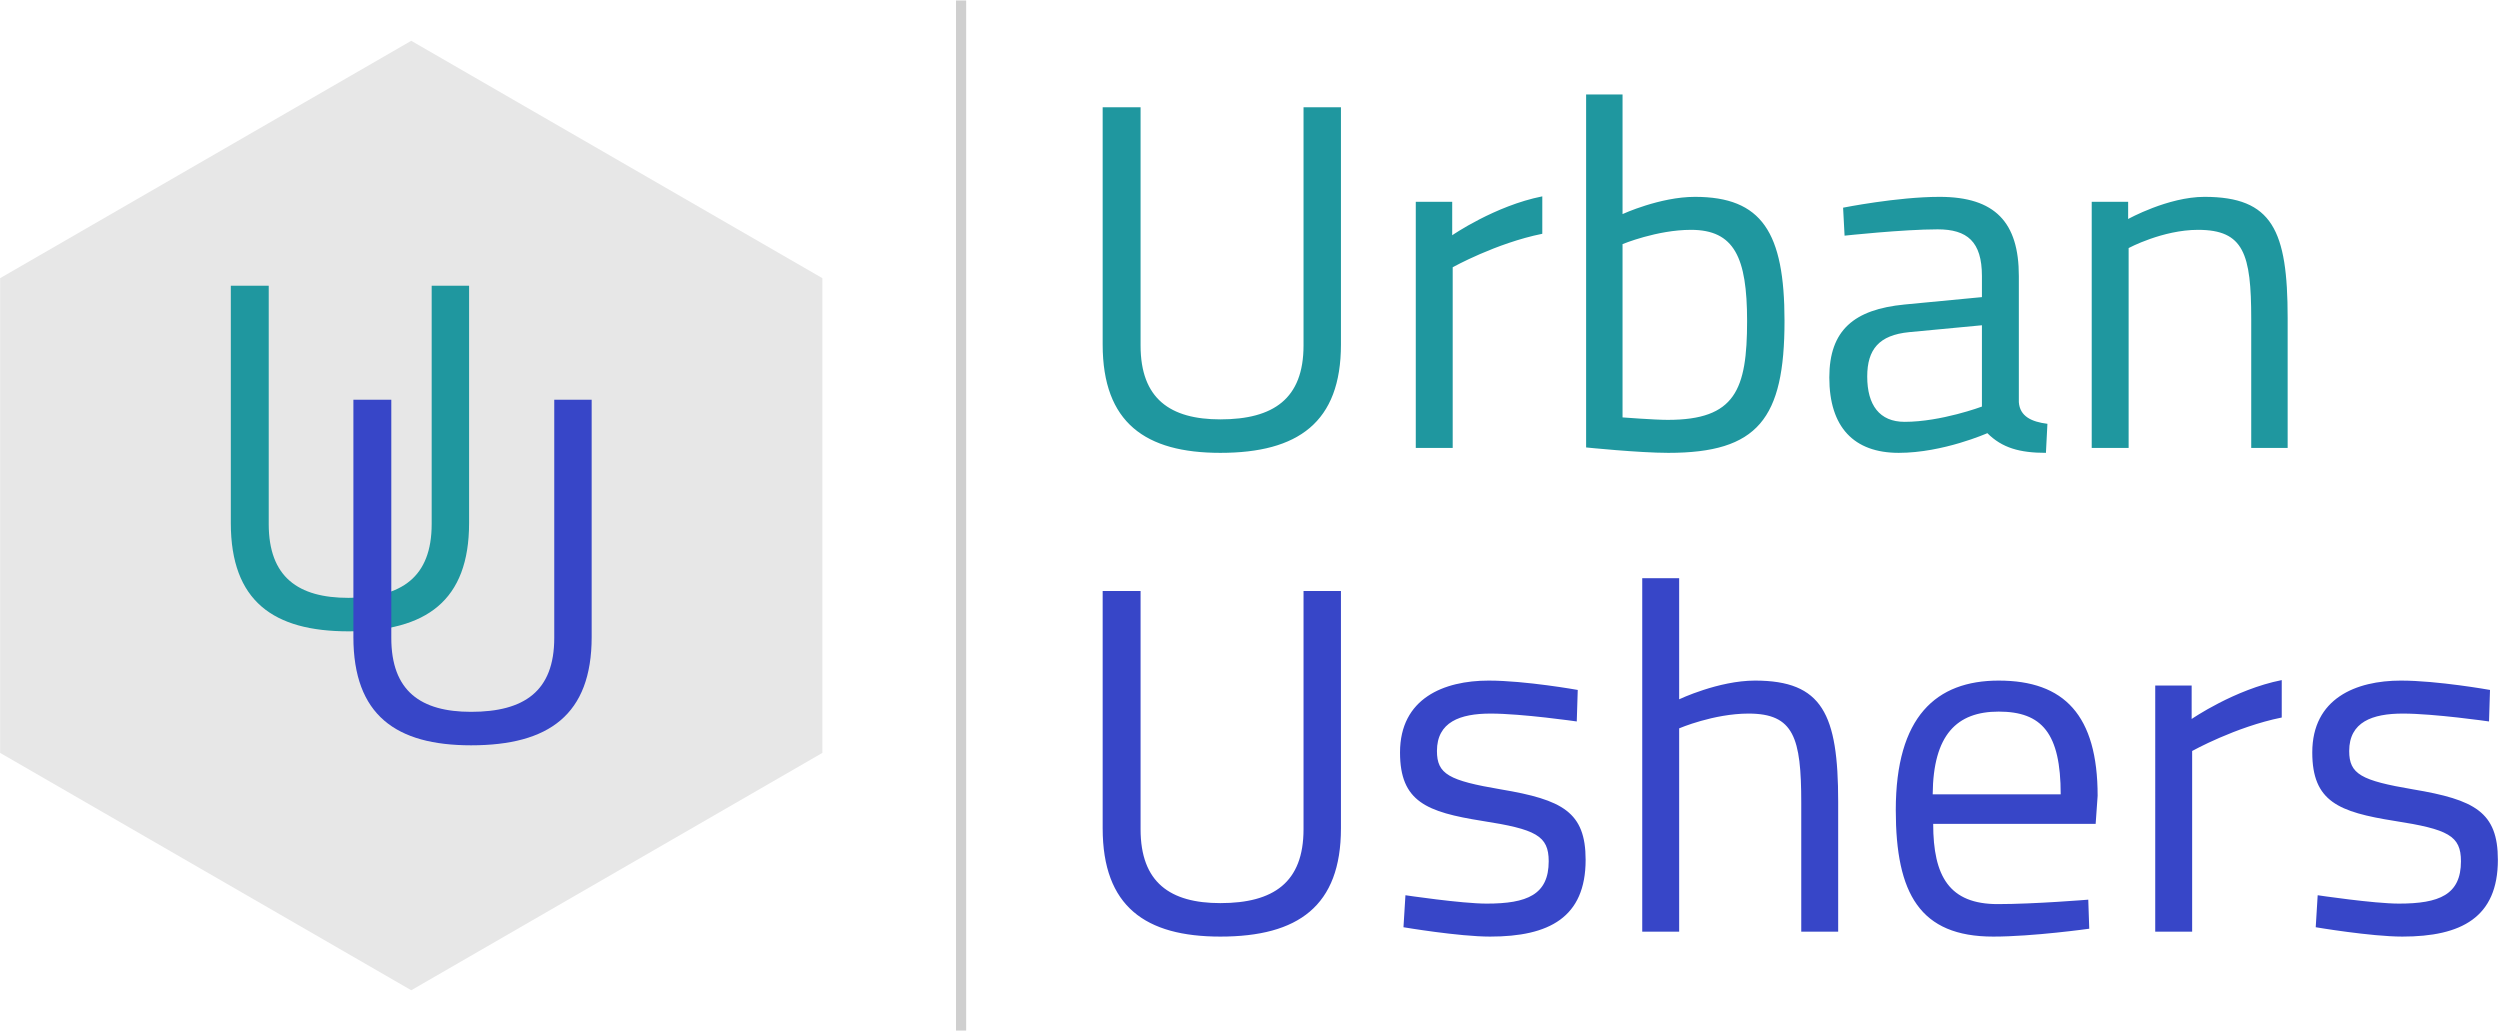 <?xml version="1.0" encoding="UTF-8" standalone="no"?>
<!-- Created with Inkscape (http://www.inkscape.org/) -->

<svg
   version="1.1"
   id="svg2"
   width="1769.333"
   height="730.667"
   viewBox="0 0 1769.333 730.667"
   sodipodi:docname="logo-new.eps"
   xmlns:inkscape="http://www.inkscape.org/namespaces/inkscape"
   xmlns:sodipodi="http://sodipodi.sourceforge.net/DTD/sodipodi-0.dtd"
   xmlns="http://www.w3.org/2000/svg"
   xmlns:svg="http://www.w3.org/2000/svg">
  <defs
     id="defs6" />
  <sodipodi:namedview
     id="namedview4"
     pagecolor="#ffffff"
     bordercolor="#000000"
     borderopacity="0.25"
     inkscape:showpageshadow="2"
     inkscape:pageopacity="0.0"
     inkscape:pagecheckerboard="0"
     inkscape:deskcolor="#d1d1d1" />
  <g
     id="g8"
     inkscape:groupmode="layer"
     inkscape:label="ink_ext_XXXXXX"
     transform="matrix(1.333,0,0,-1.333,0,730.667)">
    <g
       id="g10"
       transform="scale(0.1)">
      <path
         d="M 6055.7,3646.83 V 4911.91 H 5854.43 V 3652.06 c 0,-415.6 227.41,-575.04 624.71,-575.04 412.98,0 640.38,162.06 640.38,575.04 V 4911.91 H 6920.87 V 3646.83 c 0,-282.29 -159.44,-392.07 -441.73,-392.07 -266.62,0 -423.44,109.78 -423.44,392.07 z m 1461.12,-543.67 h 196.04 v 959.27 c 0,0 230.01,128.08 475.71,177.73 v 198.66 c -250.93,-49.67 -478.33,-206.5 -478.33,-206.5 v 177.74 H 7516.82 Z M 8998.85,4436.2 c -185.58,0 -384.23,-91.49 -384.23,-91.49 v 635.17 H 8421.2 V 3105.77 c 0,0 279.68,-28.75 436.5,-28.75 475.72,0 616.86,180.36 616.86,700.5 0,470.49 -120.22,658.68 -475.71,658.68 z M 8855.09,3252.14 c -70.57,0 -240.47,13.07 -240.47,13.07 v 920.06 c 0,0 182.97,75.8 363.32,75.8 230.02,0 297.97,-146.36 297.97,-483.55 0,-365.93 -62.73,-525.38 -420.82,-525.38 z m 1863.61,763.67 c 0,284.48 -125.4,420.39 -420.8,420.39 -224.8,0 -512.29,-57.5 -512.29,-57.5 l 7.84,-148.56 c 0,0 311.05,33.56 494.05,33.56 156.8,0 235.2,-64.92 235.2,-247.89 v -111.95 l -410.4,-39.2 c -269.19,-26.14 -399.88,-136.36 -399.88,-387.73 0,-263.99 130.69,-399.91 368.58,-399.91 235.2,0 470.5,104.55 470.5,104.55 78.4,-78.41 172.5,-104.55 311,-104.55 l 7.9,154.21 c -83.7,10.46 -146.4,39.21 -151.7,115.01 z m -196,-261.38 v -431.71 c 0,0 -216.9,-81.03 -410.4,-81.03 -133.26,0 -198.61,88.86 -198.61,240.47 0,144.2 62.74,220 222.21,235.68 z m 778.9,-651.27 v 1061.21 c 0,0 180.4,96.7 368.6,96.7 243.1,0 282.3,-128.07 282.3,-473.09 v -684.82 h 193.4 v 690.04 c 0,465.26 -81,643 -441.7,643 -193.5,0 -405.2,-117.61 -405.2,-117.61 v 91.47 h -193.4 v -1306.9 h 196"
         style="fill:#1f979f;fill-opacity:1;fill-rule:nonzero;stroke:none"
         id="path12" />
      <path
         d="M 6055.7,1078.5 V 2343.59 H 5854.43 V 1083.74 c 0,-415.603 227.41,-575.045 624.71,-575.045 412.98,0 640.38,162.063 640.38,575.045 V 2343.59 H 6920.87 V 1078.5 c 0,-282.285 -159.44,-392.066 -441.73,-392.066 -266.62,0 -423.44,109.781 -423.44,392.066 z m 2321.07,739.72 c 0,0 -277.07,49.66 -473.1,49.66 -237.85,0 -470.49,-94.09 -470.49,-381.62 0,-261.38 141.15,-316.27 436.52,-363.32 284.89,-44.44 352.86,-78.41 352.86,-214.327 0,-177.742 -115.01,-224.789 -329.35,-224.789 -133.3,0 -431.27,44.438 -431.27,44.438 l -10.46,-169.899 c 0,0 292.75,-49.668 460.03,-49.668 313.66,0 507.09,101.942 507.09,407.758 0,253.537 -122.86,318.887 -449.59,373.777 -277.06,47.04 -339.79,81.03 -339.79,203.88 0,154.21 122.85,198.64 284.9,198.64 167.29,0 457.43,-41.81 457.43,-41.81 z M 8915.22,534.836 V 1614.34 c 0,0 182.97,78.41 368.55,78.41 240.47,0 279.68,-128.07 279.68,-473.09 V 534.836 h 196.03 v 690.044 c 0,465.26 -83.64,643 -441.73,643 -193.42,0 -402.53,-99.32 -402.53,-99.32 v 643 H 8719.18 V 534.836 Z m 1691.18,146.375 c -256.2,0 -342.5,146.367 -342.5,426.059 h 862.6 l 10.5,148.98 c 0,428.67 -177.8,611.63 -525.4,611.63 -332,0 -546.3,-190.8 -546.3,-687.43 0,-444.348 128.1,-671.755 517.5,-671.755 211.8,0 509.7,41.825 509.7,41.825 l -5.2,154.21 c 0,0 -284.9,-23.519 -480.9,-23.519 z m -345.1,582.879 c 2.6,316.27 128.1,439.12 350.3,439.12 230,0 329.3,-115.01 329.3,-439.12 z m 1181.5,-729.254 h 196 v 959.274 c 0,0 230,128.07 475.7,177.73 v 198.66 c -250.9,-49.67 -478.3,-206.5 -478.3,-206.5 v 177.74 h -193.4 z m 1777.4,1283.384 c 0,0 -277.1,49.66 -473.1,49.66 -237.9,0 -470.5,-94.09 -470.5,-381.62 0,-261.38 141.1,-316.27 436.5,-363.32 284.9,-44.44 352.9,-78.41 352.9,-214.327 0,-177.742 -115,-224.789 -329.4,-224.789 -133.3,0 -431.3,44.438 -431.3,44.438 l -10.4,-169.899 c 0,0 292.7,-49.668 460,-49.668 313.7,0 507.1,101.942 507.1,407.758 0,253.537 -122.9,318.887 -449.6,373.777 -277,47.04 -339.8,81.03 -339.8,203.88 0,154.21 122.9,198.64 284.9,198.64 167.3,0 457.5,-41.81 457.5,-41.81 l 5.2,167.28"
         style="fill:#3746c8;fill-opacity:1;fill-rule:nonzero;stroke:none"
         id="path14" />
      <path
         d="m 2183.41,5264.78 1091.42,-630.11 1091.4,-630.13 V 1484.04 L 3274.83,853.918 2183.41,223.805 1092,853.918 0.605,1484.04 V 2744.29 4004.54 L 1092,4634.67 2183.41,5264.78"
         style="fill:#e7e7e7;fill-opacity:1;fill-rule:evenodd;stroke:none"
         id="path16" />
      <path
         d="M 1426.73,2699.22 V 3964.31 H 1225.46 V 2704.45 c 0,-415.6 227.41,-575.04 624.72,-575.04 412.97,0 640.37,162.06 640.37,575.04 V 3964.31 H 2291.9 V 2699.22 c 0,-282.29 -159.44,-392.07 -441.72,-392.07 -266.62,0 -423.45,109.78 -423.45,392.07"
         style="fill:#1f979f;fill-opacity:1;fill-rule:evenodd;stroke:none"
         id="path18" />
      <path
         d="M 2077.54,2094.08 V 3359.16 H 1876.27 V 2099.31 c 0,-415.6 227.41,-575.04 624.71,-575.04 412.98,0 640.38,162.06 640.38,575.04 V 3359.16 H 2942.71 V 2094.08 c 0,-282.29 -159.44,-392.07 -441.73,-392.07 -266.61,0 -423.44,109.78 -423.44,392.07"
         style="fill:#3746c8;fill-opacity:1;fill-rule:evenodd;stroke:none"
         id="path20" />
      <path
         d="M 5129.64,5478.83 V 9.758 H 5075.7 V 5478.83 h 53.94"
         style="fill:#cfcfcf;fill-opacity:1;fill-rule:evenodd;stroke:none"
         id="path22" />
    </g>
  </g>
</svg>
